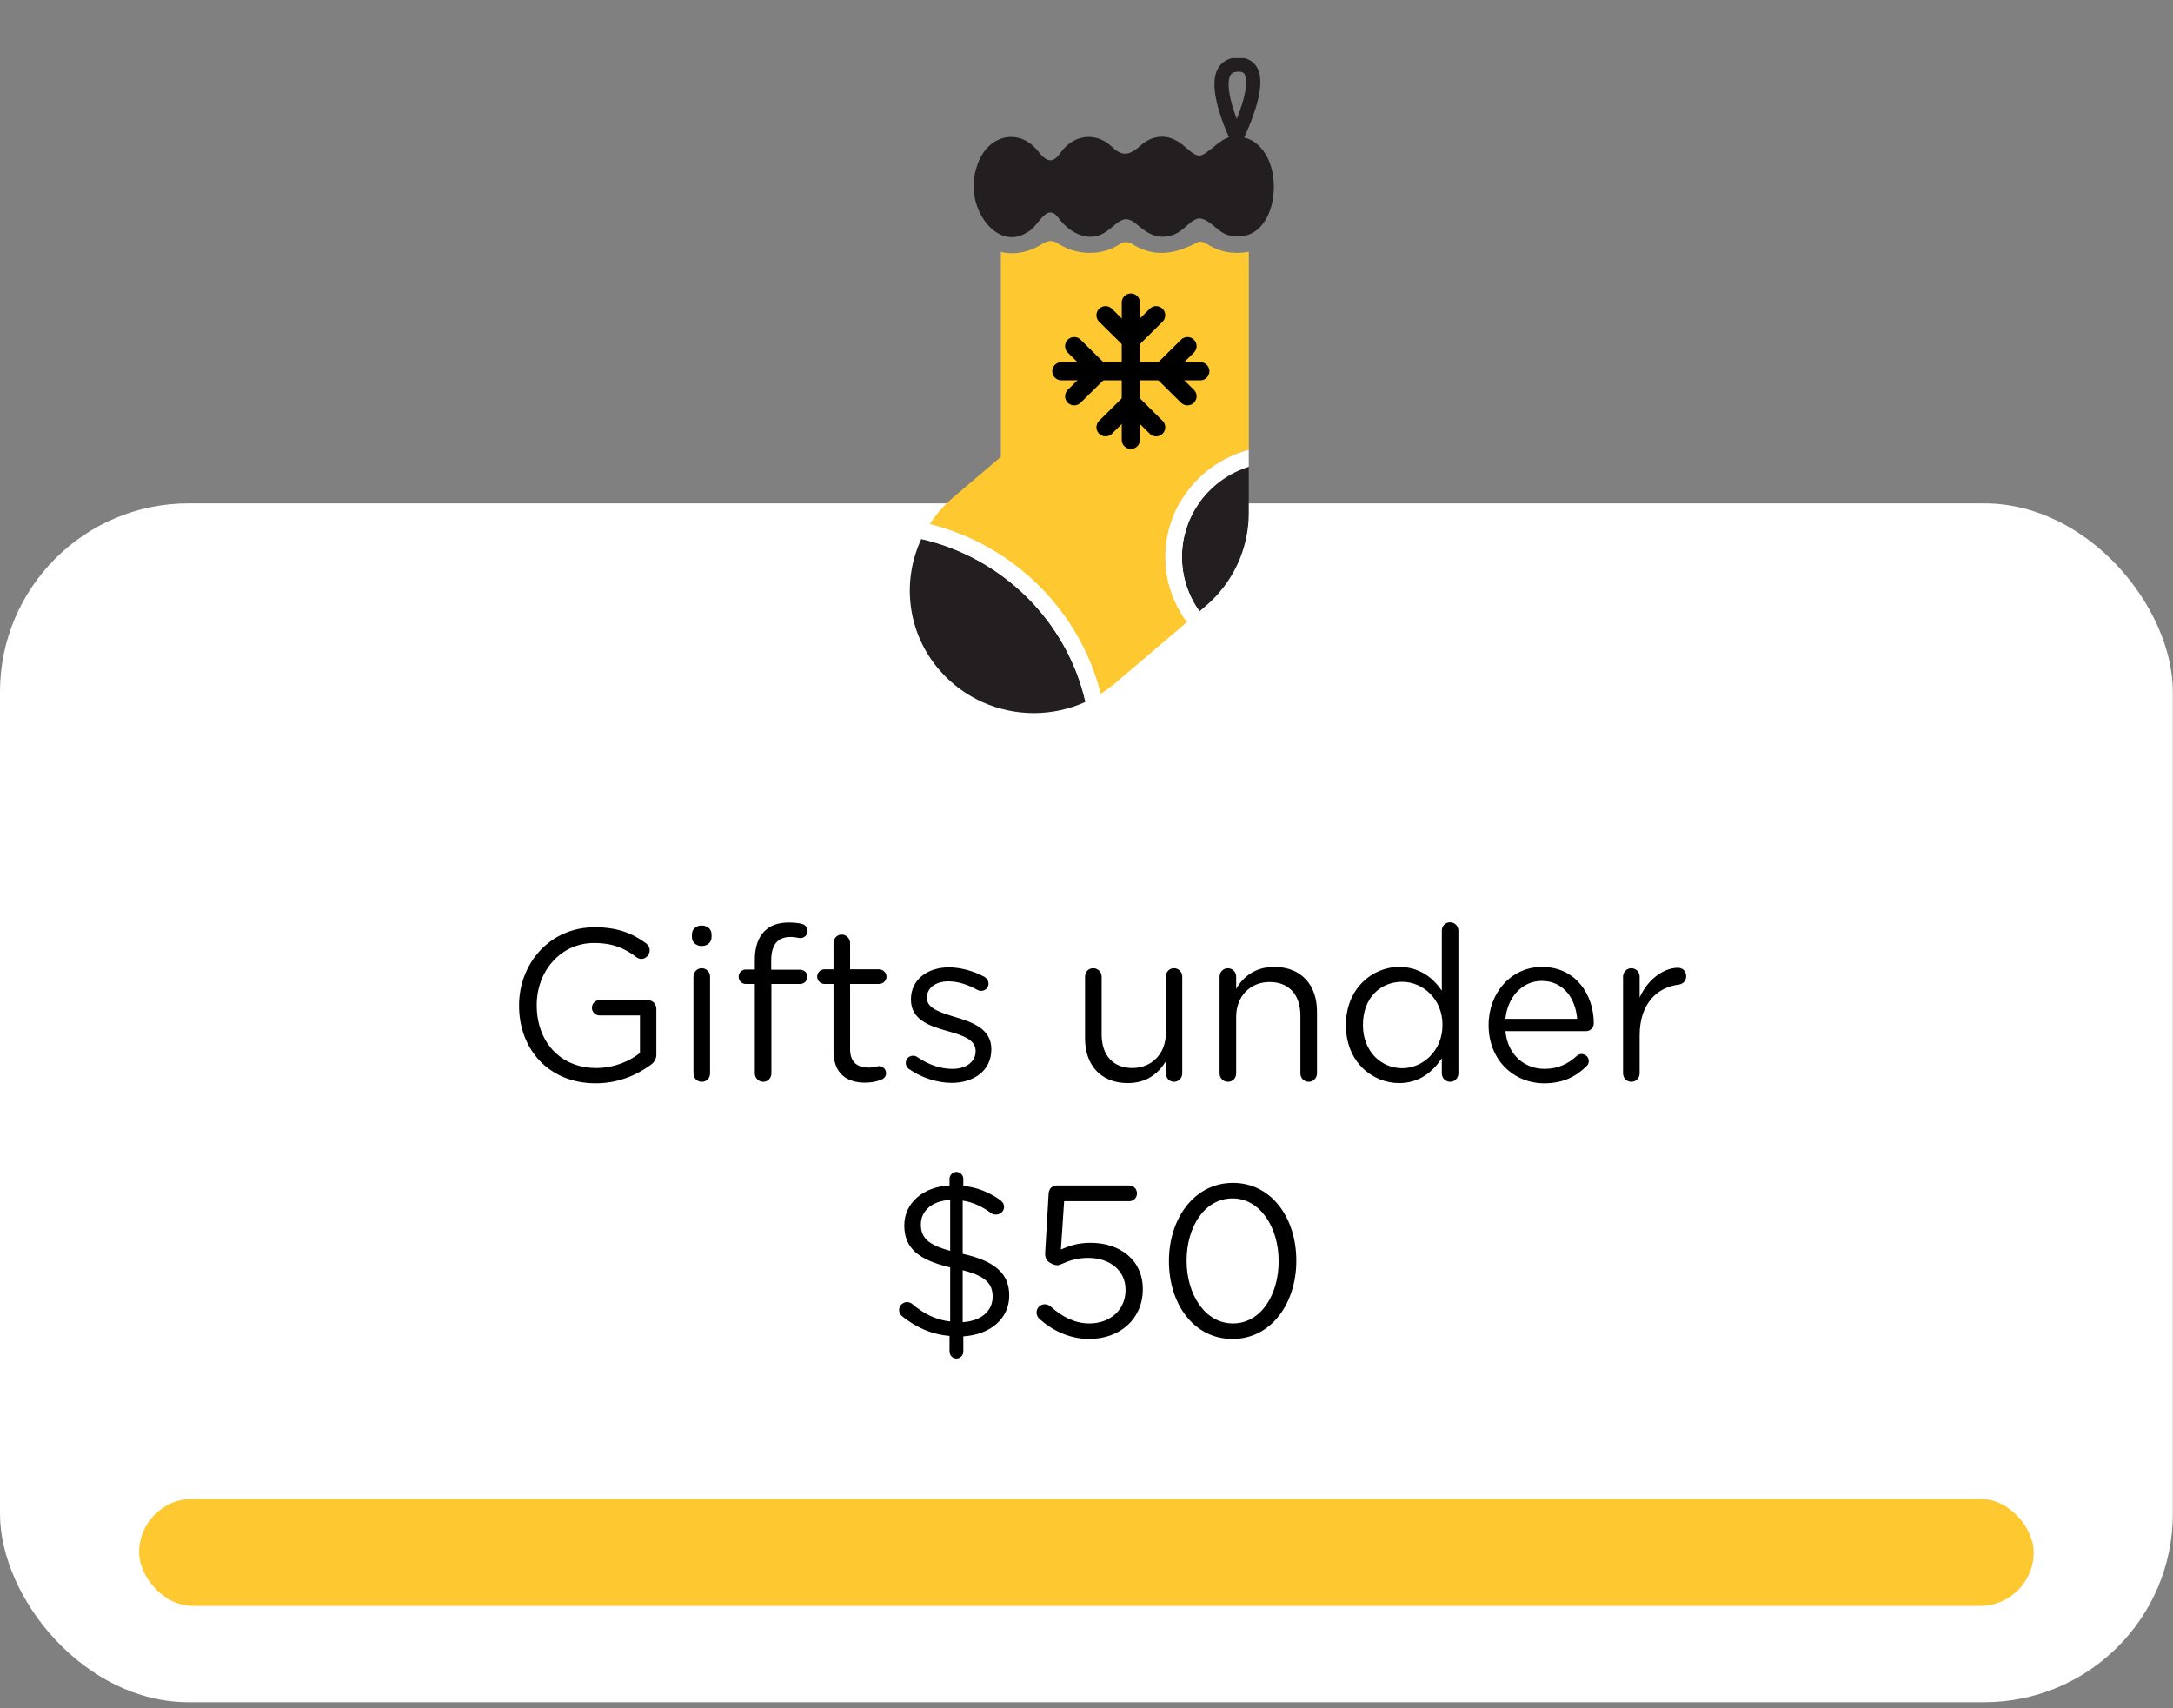 <svg xmlns="http://www.w3.org/2000/svg" fill="none" viewBox="0 0 187 147" height="147" width="187">
<rect x="0" y="0" width="187" height="147" fill="#808080" stroke="none"/>
<rect fill="white" rx="16.228" height="103.165" width="186.986" y="43.318" x="-0"></rect>
<rect fill="#FEC830" rx="4.606" height="9.211" width="163.037" y="128.982" x="11.974"></rect>
<path fill="black" d="M51.27 93.223C47.19 93.223 44.668 90.255 44.668 86.546V86.509C44.668 82.948 47.283 79.795 51.178 79.795C53.144 79.795 54.423 80.314 55.61 81.186C55.777 81.316 55.907 81.52 55.907 81.779C55.907 82.187 55.573 82.521 55.184 82.521C55.017 82.521 54.868 82.447 54.72 82.336C53.793 81.631 52.754 81.149 51.122 81.149C48.247 81.149 46.189 83.578 46.189 86.472V86.509C46.189 89.606 48.173 91.906 51.326 91.906C52.81 91.906 54.182 91.331 55.072 90.608V87.38H51.586C51.233 87.38 50.937 87.084 50.937 86.731C50.937 86.36 51.233 86.064 51.586 86.064H55.759C56.148 86.064 56.482 86.397 56.482 86.805V90.756C56.482 91.108 56.315 91.424 55.981 91.646C54.794 92.518 53.199 93.223 51.27 93.223ZM59.545 80.648V80.407C59.545 79.943 59.916 79.647 60.38 79.647C60.862 79.647 61.233 79.943 61.233 80.407V80.648C61.233 81.093 60.862 81.409 60.38 81.409C59.916 81.409 59.545 81.093 59.545 80.648ZM59.675 92.369V84.042C59.675 83.653 59.99 83.319 60.38 83.319C60.788 83.319 61.103 83.634 61.103 84.042V92.369C61.103 92.777 60.807 93.093 60.398 93.093C59.99 93.093 59.675 92.777 59.675 92.369ZM64.955 92.369V84.673H64.176C63.824 84.673 63.564 84.394 63.564 84.042C63.564 83.708 63.843 83.43 64.176 83.43H64.955V82.595C64.955 81.501 65.252 80.667 65.79 80.129C66.272 79.647 66.977 79.387 67.849 79.387C68.312 79.387 68.665 79.424 68.98 79.498C69.258 79.554 69.499 79.795 69.499 80.11C69.499 80.481 69.184 80.759 68.813 80.722C68.572 80.685 68.312 80.629 68.034 80.629C66.921 80.629 66.365 81.297 66.365 82.67V83.449H68.85C69.203 83.449 69.481 83.708 69.481 84.061C69.481 84.394 69.203 84.673 68.85 84.673H66.383V92.369C66.383 92.759 66.087 93.093 65.679 93.093C65.271 93.093 64.955 92.759 64.955 92.369ZM74.436 93.167C72.897 93.167 71.728 92.406 71.728 90.459V84.673H70.949C70.615 84.673 70.319 84.376 70.319 84.042C70.319 83.69 70.615 83.412 70.949 83.412H71.728V81.149C71.728 80.759 72.025 80.425 72.433 80.425C72.823 80.425 73.156 80.759 73.156 81.149V83.412H75.642C75.994 83.412 76.291 83.708 76.291 84.042C76.291 84.394 75.994 84.673 75.642 84.673H73.156V90.274C73.156 91.442 73.805 91.869 74.77 91.869C75.271 91.869 75.53 91.739 75.642 91.739C75.975 91.739 76.254 92.017 76.254 92.351C76.254 92.611 76.087 92.814 75.846 92.907C75.438 93.074 74.992 93.167 74.436 93.167ZM81.897 93.186C80.636 93.186 79.245 92.722 78.207 91.98C78.077 91.887 77.947 91.702 77.947 91.461C77.947 91.127 78.225 90.849 78.577 90.849C78.707 90.849 78.837 90.886 78.93 90.96C79.913 91.628 80.933 91.98 81.971 91.98C83.121 91.98 83.956 91.386 83.956 90.459V90.422C83.956 89.458 82.825 89.087 81.563 88.734C80.061 88.308 78.392 87.788 78.392 86.026V85.989C78.392 84.339 79.764 83.245 81.656 83.245C82.676 83.245 83.789 83.56 84.716 84.061C84.902 84.172 85.069 84.376 85.069 84.654C85.069 84.988 84.79 85.266 84.438 85.266C84.308 85.266 84.197 85.229 84.123 85.192C83.307 84.728 82.435 84.45 81.619 84.45C80.488 84.45 79.764 85.044 79.764 85.841V85.878C79.764 86.787 80.951 87.139 82.231 87.529C83.715 87.974 85.31 88.549 85.31 90.274V90.311C85.31 92.128 83.808 93.186 81.897 93.186ZM101.739 84.042V92.369C101.739 92.759 101.442 93.093 101.034 93.093C100.645 93.093 100.33 92.777 100.33 92.369V91.331C99.681 92.369 98.698 93.204 97.047 93.204C94.729 93.204 93.375 91.646 93.375 89.365V84.042C93.375 83.634 93.671 83.319 94.079 83.319C94.469 83.319 94.803 83.634 94.803 84.042V89.013C94.803 90.793 95.767 91.906 97.455 91.906C99.087 91.906 100.33 90.7 100.33 88.901V84.042C100.33 83.634 100.626 83.319 101.034 83.319C101.424 83.319 101.739 83.634 101.739 84.042ZM104.952 92.369V84.042C104.952 83.653 105.267 83.319 105.656 83.319C106.064 83.319 106.38 83.634 106.38 84.042V85.081C107.01 84.042 108.012 83.207 109.662 83.207C111.981 83.207 113.335 84.765 113.335 87.047V92.369C113.335 92.777 113.019 93.093 112.63 93.093C112.222 93.093 111.907 92.777 111.907 92.369V87.399C111.907 85.618 110.942 84.506 109.254 84.506C107.604 84.506 106.38 85.711 106.38 87.51V92.369C106.38 92.777 106.083 93.093 105.675 93.093C105.267 93.093 104.952 92.777 104.952 92.369ZM125.505 80.092V92.369C125.505 92.777 125.19 93.093 124.8 93.093C124.392 93.093 124.077 92.777 124.077 92.369V91.071C123.298 92.221 122.167 93.204 120.405 93.204C118.105 93.204 115.824 91.386 115.824 88.234V88.197C115.824 85.062 118.105 83.207 120.405 83.207C122.185 83.207 123.335 84.172 124.077 85.248V80.092C124.077 79.684 124.374 79.368 124.782 79.368C125.19 79.368 125.505 79.684 125.505 80.092ZM120.664 84.487C118.81 84.487 117.289 85.86 117.289 88.178V88.215C117.289 90.478 118.865 91.924 120.664 91.924C122.445 91.924 124.133 90.422 124.133 88.215V88.178C124.133 85.971 122.445 84.487 120.664 84.487ZM129.549 87.677H135.725C135.577 85.934 134.575 84.413 132.665 84.413C130.996 84.413 129.735 85.804 129.549 87.677ZM136.504 91.776C135.595 92.648 134.52 93.223 132.888 93.223C130.254 93.223 128.103 91.201 128.103 88.234V88.197C128.103 85.433 130.05 83.207 132.702 83.207C135.54 83.207 137.153 85.526 137.153 88.067C137.153 88.456 136.838 88.734 136.486 88.734H129.549C129.753 90.811 131.219 91.98 132.925 91.98C134.112 91.98 134.983 91.516 135.688 90.867C135.8 90.774 135.929 90.7 136.096 90.7C136.449 90.7 136.727 90.978 136.727 91.312C136.727 91.479 136.653 91.646 136.504 91.776ZM139.672 92.369V84.042C139.672 83.653 139.987 83.319 140.377 83.319C140.785 83.319 141.1 83.634 141.1 84.042V85.841C141.805 84.246 143.196 83.282 144.401 83.282C144.828 83.282 145.106 83.597 145.106 84.005C145.106 84.394 144.846 84.673 144.475 84.728C142.621 84.951 141.1 86.342 141.1 89.105V92.369C141.1 92.759 140.803 93.093 140.395 93.093C139.987 93.093 139.672 92.777 139.672 92.369ZM81.713 101.443C81.713 101.127 81.991 100.849 82.307 100.849C82.622 100.849 82.9 101.127 82.9 101.443V102.055C84.124 102.184 85.089 102.592 86.034 103.242C86.239 103.39 86.406 103.575 86.406 103.854C86.406 104.243 86.09 104.521 85.701 104.521C85.571 104.521 85.441 104.503 85.293 104.391C84.477 103.798 83.679 103.446 82.845 103.316V107.897C85.664 108.527 86.851 109.622 86.851 111.495C86.851 113.479 85.219 114.852 82.9 115V116.317C82.9 116.632 82.622 116.91 82.307 116.91C81.991 116.91 81.713 116.632 81.713 116.317V114.963C80.192 114.833 78.894 114.258 77.689 113.312C77.485 113.164 77.373 112.978 77.373 112.719C77.373 112.348 77.689 112.051 78.06 112.051C78.245 112.051 78.393 112.125 78.486 112.199C79.469 113.034 80.489 113.572 81.769 113.72V109.065C79.024 108.416 77.819 107.396 77.819 105.449C77.819 103.538 79.432 102.129 81.713 102.017V101.443ZM85.422 111.587C85.422 110.493 84.866 109.826 82.845 109.306V113.776C84.44 113.683 85.422 112.812 85.422 111.587ZM79.246 105.356C79.246 106.432 79.747 107.099 81.769 107.637V103.26C80.192 103.334 79.246 104.225 79.246 105.356ZM93.727 115.223C92.039 115.223 90.555 114.481 89.498 113.535C89.294 113.368 89.201 113.182 89.201 112.923C89.201 112.57 89.516 112.237 89.906 112.237C90.091 112.237 90.277 112.311 90.407 112.422C91.427 113.349 92.54 113.887 93.745 113.887C95.563 113.887 96.861 112.7 96.861 111.013V110.975C96.861 109.343 95.526 108.249 93.634 108.249C92.113 108.249 91.334 108.88 91 108.88C90.722 108.88 90.518 108.768 90.258 108.601C90.017 108.435 89.924 108.138 89.943 107.804L90.24 102.722C90.258 102.277 90.574 102.017 90.945 102.017H97.176C97.547 102.017 97.844 102.314 97.844 102.704C97.844 103.075 97.547 103.371 97.176 103.371H91.575L91.297 107.526C92.057 107.192 92.781 106.951 93.856 106.951C96.379 106.951 98.345 108.435 98.345 110.92V110.957C98.345 113.461 96.416 115.223 93.727 115.223ZM106.066 115.223C102.709 115.223 100.594 112.181 100.594 108.546V108.509C100.594 104.874 102.764 101.795 106.103 101.795C109.441 101.795 111.555 104.837 111.555 108.472V108.509C111.555 112.144 109.404 115.223 106.066 115.223ZM106.103 113.887C108.532 113.887 110.035 111.383 110.035 108.546V108.509C110.035 105.671 108.477 103.13 106.066 103.13C103.636 103.13 102.115 105.615 102.115 108.472V108.509C102.115 111.346 103.673 113.887 106.103 113.887Z"></path>
<g clip-path="url(#clip0_295_6)">
<path fill="#231F20" d="M106.296 11.742C105.179 11.693 104.418 12.861 103.457 13.333C102.76 13.656 102.062 12.481 101.123 12.045C100.198 11.566 99.159 11.721 98.319 12.383C97.373 13.241 96.711 13.635 95.693 12.636C94.334 11.334 92.399 11.545 91.274 13.129C90.591 14.142 90.015 13.91 89.325 13.002C87.609 10.855 84.735 11.651 83.995 14.564C82.977 17.872 85.823 21.694 88.392 19.99C89.31 19.624 89.993 17.415 91.018 18.66C92.078 20.159 93.865 20.976 95.302 19.85C95.843 19.491 96.412 18.773 97.031 18.871C97.544 18.956 97.978 19.484 98.447 19.793C99.55 20.61 100.796 20.539 101.771 19.73C102.24 19.378 102.703 18.787 103.265 18.794C104.211 18.899 104.895 20.159 105.891 20.272C110.545 21.264 110.979 11.925 106.446 11.742H106.311H106.296Z"></path>
<path fill="#231F20" d="M101.713 47.93C101.713 49.668 102.275 51.287 103.222 52.61L103.748 52.16C106.104 50.154 107.463 47.233 107.463 44.158V40.167C104.133 41.209 101.713 44.299 101.713 47.93Z"></path>
<path fill="#231F20" d="M79.283 46.382C77.583 50.02 78.052 54.454 80.87 57.691C82.984 60.119 85.965 61.365 88.968 61.365C90.484 61.365 92 61.048 93.416 60.401C91.822 53.455 86.3 47.979 79.283 46.375V46.382Z"></path>
<path fill="#FEC830" d="M107.47 38.711V21.665C107.022 21.75 106.538 21.785 106.011 21.743C105.25 21.686 104.496 21.391 103.926 21.032C103.684 20.891 103.428 20.757 103.165 20.8C101.144 21.862 99.393 22.235 97.344 20.948C97.01 20.786 96.753 20.793 96.426 20.969C94.789 22.088 92.555 21.996 90.918 20.87C90.42 20.61 90.043 20.771 89.552 21.074C88.89 21.475 88.114 21.736 87.346 21.785C86.912 21.813 86.513 21.764 86.129 21.686V39.316L82.016 42.814C81.212 43.496 80.55 44.27 80.002 45.108C87.225 46.91 92.918 52.554 94.718 59.704C95.138 59.437 95.544 59.155 95.928 58.825L102.147 53.532C100.987 51.956 100.297 50.027 100.297 47.937C100.297 43.525 103.35 39.809 107.47 38.718V38.711Z"></path>
<path fill="white" d="M79.988 45.101C79.717 45.516 79.483 45.945 79.276 46.382C86.285 47.986 91.815 53.462 93.409 60.408C93.85 60.204 94.284 59.965 94.704 59.697C92.903 52.547 87.211 46.895 79.988 45.101Z"></path>
<path fill="white" d="M101.713 47.93C101.713 44.299 104.133 41.209 107.463 40.167V38.711C103.343 39.801 100.29 43.51 100.29 47.93C100.29 50.02 100.98 51.956 102.14 53.525L103.222 52.61C102.275 51.287 101.713 49.675 101.713 47.93Z"></path>
<path stroke-miterlimit="10" stroke-width="1.221" stroke="#231F20" d="M106.417 11.77C106.417 11.77 103.436 5.648 106.51 5.556C109.584 5.465 106.417 11.77 106.417 11.77Z"></path>
<path stroke-linecap="round" stroke-miterlimit="10" stroke-width="1.566" stroke="black" d="M99.493 27.127L97.316 29.28L95.138 27.127"></path>
<path stroke-linecap="round" stroke-miterlimit="10" stroke-width="1.566" stroke="black" d="M97.316 26.036V32.243"></path>
<path stroke-linecap="round" stroke-miterlimit="10" stroke-width="1.566" stroke="black" d="M95.138 36.768L97.316 34.608L99.493 36.768"></path>
<path stroke-linecap="round" stroke-miterlimit="10" stroke-width="1.566" stroke="black" d="M97.316 37.852V31.645"></path>
<path stroke-linecap="round" stroke-miterlimit="10" stroke-width="1.566" stroke="black" d="M102.19 34.101L100.006 31.947L102.19 29.787"></path>
<path stroke-linecap="round" stroke-miterlimit="10" stroke-width="1.566" stroke="black" d="M103.293 31.947H97.01"></path>
<path stroke-linecap="round" stroke-miterlimit="10" stroke-width="1.566" stroke="black" d="M92.441 29.787L94.626 31.947L92.441 34.101"></path>
<path stroke-linecap="round" stroke-miterlimit="10" stroke-width="1.566" stroke="black" d="M91.338 31.947H97.622"></path>
</g>
<defs>
<clipPath id="clip0_295_6">
<rect transform="translate(78.295 5)" fill="white" height="56.372" width="31.318"></rect>
</clipPath>
</defs>
</svg>
